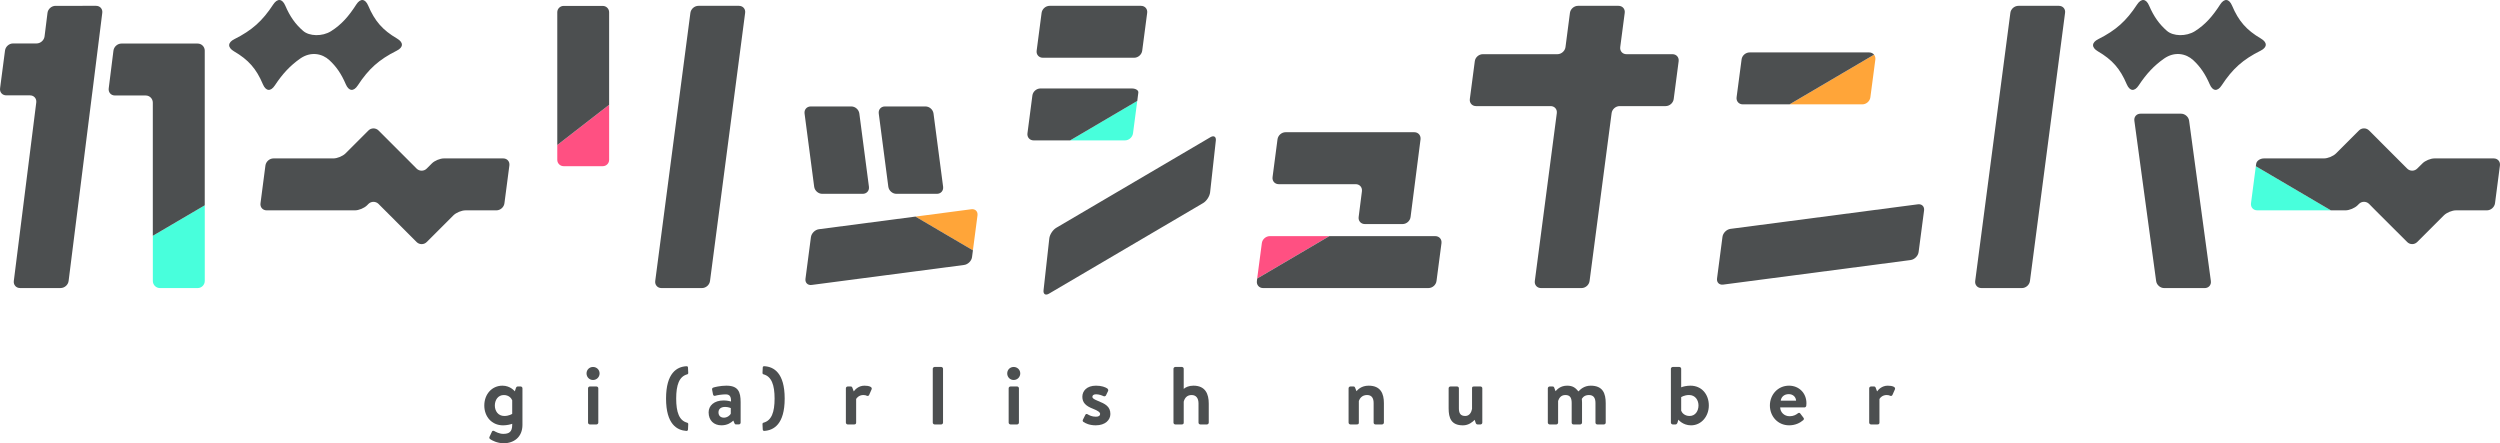 <?xml version="1.0" encoding="utf-8"?>
<!-- Generator: Adobe Illustrator 27.2.0, SVG Export Plug-In . SVG Version: 6.00 Build 0)  -->
<svg version="1.1" id="레이어_1" xmlns="http://www.w3.org/2000/svg" xmlns:xlink="http://www.w3.org/1999/xlink" x="0px"
	 y="0px" viewBox="0 0 720 127.658" enable-background="new 0 0 720 127.658" xml:space="preserve">
<g>
	<path fill="#4C4F50" d="M150.466,122.356c0,3.525-2.457,5.302-5.432,5.302c-1.796,0-3.407-0.833-3.926-1.228
		c-0.173-0.154-0.247-0.432-0.13-0.624l0.722-1.537c0.08-0.21,0.395-0.284,0.636-0.136c0.407,0.235,1.463,0.821,2.593,0.821
		c1.685,0,2.586-0.562,2.586-2.598v-0.303c-0.5,0.185-1.537,0.444-2.636,0.444c-3.253,0-5.401-2.506-5.401-5.703
		c0-3.309,2.235-5.722,5.222-5.722c2.315,0,3.568,1.635,3.568,1.635l0.29-0.883c0.093-0.296,0.253-0.518,0.525-0.518h0.87
		c0.278,0,0.512,0.247,0.512,0.518V122.356z M147.515,115.282c-0.241-0.617-1-1.512-2.414-1.512c-1.71,0-2.586,1.488-2.586,3.025
		c0,1.537,0.926,3.006,2.728,3.006c1.37,0,2.272-0.611,2.272-0.611V115.282z"/>
	<path fill="#4C4F50" d="M168.922,107.548c0-1.043,0.809-1.864,1.864-1.864c1.068,0,1.895,0.821,1.895,1.864
		c0,1.043-0.827,1.889-1.895,1.889C169.731,109.437,168.922,108.591,168.922,107.548 M169.354,111.826
		c0-0.302,0.253-0.518,0.512-0.518h1.92c0.259,0,0.525,0.216,0.525,0.518v9.895c0,0.278-0.265,0.518-0.525,0.518h-1.92
		c-0.259,0-0.512-0.241-0.512-0.518V111.826z"/>
	<path fill="#4C4F50" d="M191.823,114.788c0-7.425,3.173-9.179,5.87-9.314c0.259-0.031,0.444,0.136,0.444,0.358l0.074,1.556
		c0.025,0.185-0.117,0.395-0.284,0.42c-2.321,0.617-3.185,3.055-3.185,6.981c0,3.951,0.864,6.34,3.185,6.957
		c0.21,0.049,0.309,0.259,0.284,0.445l-0.074,1.537c-0.019,0.241-0.185,0.382-0.444,0.382
		C194.996,123.918,191.823,122.214,191.823,114.788"/>
	<path fill="#4C4F50" d="M208.427,115.326c1.123,0,2.105,0.309,2.105,0.309c0.049-1.389-0.352-2.056-1.512-2.056
		c-0.988,0-2.438,0.21-3.068,0.407c-0.358,0.111-0.568-0.148-0.617-0.475l-0.241-1.235c-0.086-0.401,0.117-0.593,0.358-0.66
		c0.235-0.093,1.963-0.543,3.734-0.543c3.414,0,4.117,1.771,4.117,4.753v5.889c0,0.284-0.241,0.518-0.519,0.518h-0.802
		c-0.204,0-0.333-0.068-0.481-0.382l-0.302-0.722c-0.642,0.611-1.722,1.364-3.426,1.364c-2.179,0-3.691-1.389-3.691-3.735
		C204.082,116.813,205.668,115.326,208.427,115.326 M208.508,120.288c0.969,0,1.821-0.747,1.957-1.154v-1.605
		c0,0-0.734-0.333-1.599-0.333c-1.259,0-1.944,0.593-1.944,1.562C206.921,119.677,207.483,120.288,208.508,120.288"/>
	<path fill="#4C4F50" d="M219.878,121.739c2.327-0.617,3.204-3.006,3.204-6.956c0-3.926-0.877-6.364-3.204-6.982
		c-0.154-0.018-0.303-0.234-0.278-0.42l0.074-1.555c0-0.222,0.185-0.389,0.444-0.358c2.704,0.136,5.87,1.889,5.87,9.315
		s-3.167,9.135-5.87,9.321c-0.259,0-0.42-0.142-0.444-0.383l-0.074-1.537C219.575,121.998,219.674,121.788,219.878,121.739"/>
	<path fill="#4C4F50" d="M243.612,111.826c0-0.302,0.265-0.518,0.525-0.518h0.877c0.253,0,0.377,0.124,0.469,0.358l0.401,1.062
		c0.383-0.543,1.401-1.654,3.074-1.654c1.302,0,2.37,0.358,2.062,1.062l-0.71,1.611c-0.123,0.259-0.389,0.352-0.642,0.241
		c-0.259-0.124-0.525-0.222-1.018-0.222c-1.185,0-1.889,0.766-2.08,1.142v6.815c0,0.395-0.253,0.518-0.611,0.518h-1.821
		c-0.259,0-0.525-0.241-0.525-0.518V111.826z"/>
	<path fill="#4C4F50" d="M268.636,106.196c0-0.259,0.265-0.512,0.525-0.512h1.92c0.259,0,0.512,0.253,0.512,0.512v15.524
		c0,0.284-0.253,0.519-0.512,0.519h-1.92c-0.259,0-0.525-0.235-0.525-0.519V106.196z"/>
	<path fill="#4C4F50" d="M290.08,107.548c0-1.043,0.79-1.864,1.858-1.864c1.062,0,1.895,0.821,1.895,1.864
		c0,1.043-0.833,1.889-1.895,1.889C290.87,109.437,290.08,108.591,290.08,107.548 M290.493,111.826c0-0.302,0.265-0.518,0.525-0.518
		h1.92c0.259,0,0.512,0.216,0.512,0.518v9.895c0,0.278-0.253,0.518-0.512,0.518h-1.92c-0.259,0-0.525-0.241-0.525-0.518V111.826z"/>
	<path fill="#4C4F50" d="M312.005,121.498c-0.142-0.099-0.266-0.352-0.142-0.592l0.71-1.42c0.111-0.253,0.383-0.352,0.636-0.185
		c0.5,0.309,1.278,0.71,2.414,0.71c0.827,0,1.21-0.309,1.21-0.778c0-0.5-0.617-0.951-2.062-1.513
		c-2.105-0.809-3.056-1.796-3.056-3.457c0-1.654,1.265-3.191,3.932-3.191c1.611,0,2.654,0.42,3.241,0.796
		c0.228,0.198,0.377,0.481,0.228,0.76l-0.605,1.259c-0.173,0.259-0.457,0.303-0.691,0.21c-0.518-0.235-1.278-0.543-2.173-0.543
		c-0.735,0-1.043,0.358-1.043,0.71c0,0.494,0.549,0.753,1.568,1.185c2.105,0.846,3.617,1.599,3.617,3.784
		c0,1.722-1.469,3.259-4.216,3.259C313.758,122.492,312.622,121.924,312.005,121.498"/>
	<path fill="#4C4F50" d="M337.961,106.196c0-0.259,0.259-0.512,0.512-0.512h1.926c0.272,0,0.512,0.253,0.512,0.512v5.802
		c0.537-0.475,1.488-0.926,2.79-0.926c3.475,0,4.42,2.413,4.42,5.154v5.494c0,0.284-0.259,0.519-0.512,0.519h-1.92
		c-0.284,0-0.518-0.235-0.518-0.519v-5.518c0-1.512-0.679-2.432-1.988-2.432c-1.272,0-1.988,0.802-2.271,1.914v6.037
		c0,0.303-0.142,0.519-0.562,0.519h-1.877c-0.253,0-0.512-0.235-0.512-0.519V106.196z"/>
	<path fill="#4C4F50" d="M388.392,111.826c0-0.302,0.259-0.518,0.518-0.518h0.901c0.259,0,0.377,0.124,0.457,0.333l0.395,1.025
		c0.407-0.457,1.42-1.593,3.518-1.593c3.481,0,4.383,2.339,4.383,4.993v5.654c0,0.278-0.265,0.518-0.525,0.518h-1.914
		c-0.29,0-0.519-0.241-0.519-0.518v-5.654c0-1.426-0.574-2.302-1.895-2.302c-1.414,0-2.105,0.951-2.364,1.71v6.247
		c0,0.395-0.16,0.518-0.685,0.518h-1.753c-0.259,0-0.518-0.241-0.518-0.518V111.826z"/>
	<path fill="#4C4F50" d="M417.206,111.826c0-0.302,0.241-0.518,0.525-0.518h1.914c0.278,0,0.518,0.216,0.518,0.518v5.796
		c0,1.444,0.494,2.179,1.846,2.179c1.21,0,1.771-1.093,1.938-2.037v-5.938c0-0.42,0.142-0.518,0.593-0.518h1.839
		c0.284,0,0.525,0.216,0.525,0.518v9.895c0,0.278-0.241,0.518-0.525,0.518h-0.846c-0.253,0-0.451-0.191-0.525-0.413l-0.302-0.914
		c-0.568,0.586-1.71,1.586-3.376,1.586c-3.383,0-4.123-2.105-4.123-4.876V111.826z"/>
	<path fill="#4C4F50" d="M445.773,111.826c0-0.302,0.271-0.518,0.531-0.518h0.852c0.228,0,0.395,0.124,0.451,0.309l0.389,1.05
		c0.463-0.531,1.426-1.593,3.339-1.593c1.586,0,2.364,0.568,3.259,1.654c0.481-0.5,1.568-1.654,3.531-1.654
		c3.5,0,4.321,2.222,4.321,5.062v5.586c0,0.278-0.222,0.518-0.543,0.518h-1.883c-0.29,0-0.525-0.241-0.525-0.518v-5.654
		c0-1.426-0.519-2.302-1.889-2.302c-1.586,0-2.043,1.142-2.043,1.142s0.062,0.543,0.062,1.031v5.784
		c0,0.278-0.265,0.518-0.525,0.518h-1.951c-0.302,0-0.506-0.241-0.506-0.518v-5.654c0-1.426-0.407-2.302-1.809-2.302
		c-1.333,0-1.846,0.951-2.099,1.71v6.247c0,0.278-0.259,0.518-0.518,0.518h-1.914c-0.259,0-0.531-0.241-0.531-0.518V111.826z"/>
	<path fill="#4C4F50" d="M481.217,106.196c0-0.259,0.265-0.512,0.525-0.512h1.907c0.29,0,0.531,0.253,0.531,0.512v5.352
		c0.494-0.216,1.587-0.475,2.667-0.475c3.241,0,5.296,2.506,5.296,5.703c0,3.117-2.148,5.722-5.123,5.722
		c-2.389,0-3.648-1.635-3.648-1.635l-0.253,0.858c-0.123,0.303-0.29,0.518-0.543,0.518h-0.833c-0.259,0-0.525-0.241-0.525-0.518
		V106.196z M486.593,119.801c1.691,0,2.574-1.481,2.574-3.025c0-1.537-0.92-3.012-2.722-3.012c-1.37,0-2.265,0.617-2.265,0.617
		v3.907C484.408,118.899,485.167,119.801,486.593,119.801"/>
	<path fill="#4C4F50" d="M515.241,111.072c2.839,0,5.012,2.105,5.012,5.062c0,0.167-0.025,0.543-0.043,0.704
		c-0.025,0.284-0.284,0.5-0.518,0.5h-7c0.018,1.346,1.129,2.537,2.716,2.537c1.08,0,1.845-0.414,2.339-0.809
		c0.253-0.21,0.537-0.235,0.71,0l0.926,1.222c0.185,0.222,0.21,0.481-0.049,0.716c-0.938,0.802-2.29,1.488-4.068,1.488
		c-3.265,0-5.537-2.599-5.537-5.716C509.729,113.696,512,111.072,515.241,111.072 M517.272,115.399
		c-0.043-1.068-0.895-1.889-2.099-1.889c-1.327,0-2.179,0.796-2.321,1.889H517.272z"/>
	<path fill="#4C4F50" d="M538.327,111.826c0-0.302,0.259-0.518,0.531-0.518h0.87c0.259,0,0.377,0.124,0.469,0.358l0.401,1.062
		c0.389-0.543,1.401-1.654,3.074-1.654c1.296,0,2.37,0.358,2.068,1.062l-0.716,1.611c-0.124,0.259-0.383,0.352-0.642,0.241
		c-0.259-0.124-0.519-0.222-1.012-0.222c-1.185,0-1.895,0.766-2.086,1.142v6.815c0,0.395-0.253,0.518-0.611,0.518h-1.815
		c-0.272,0-0.531-0.241-0.531-0.518V111.826z"/>
</g>
<g>
	<path fill="#48FFDC" d="M649.565,48.765l-1.278,9.784c-0.142,1.123,0.648,2.025,1.784,2.025h21.228l-21.611-12.697L649.565,48.765z
		"/>
	<path fill="#4C4F50" d="M718.199,45.623h-17.061c-1.117,0-2.698,0.642-3.481,1.444l-1.506,1.488c-0.796,0.796-2.086,0.796-2.883,0
		l-1.858-1.858l-9.123-9.129c-0.796-0.796-2.099-0.796-2.895,0l-6.605,6.605c-0.796,0.802-2.364,1.45-3.5,1.45h-17.253
		c-1.13,0-2.142,0.698-2.253,1.568l-0.099,0.685l21.617,12.703h4.185c1.136,0,2.691-0.654,3.494-1.45l0.413-0.414
		c0.784-0.79,2.099-0.79,2.895,0l1.839,1.864l9.142,9.123c0.796,0.802,2.086,0.802,2.883,0l7.691-7.679
		c0.809-0.802,2.364-1.444,3.494-1.444h8.901c1.13,0,2.167-0.914,2.327-2.031l1.42-10.901
		C720.131,46.525,719.322,45.623,718.199,45.623"/>
</g>
<g>
	<path fill="#4C4F50" d="M639.411,1.291c-2.216,3.445-4.327,5.827-7.284,7.697c-2.543,1.586-6.253,1.463-8.049-0.099
		c-2.222-1.938-3.778-4.123-5.136-7.278c-0.858-2.012-2.234-2.16-3.45-0.333c-3.136,4.79-6.111,7.438-11.197,10
		c-1.969,0.981-1.994,2.389-0.099,3.506c4.16,2.438,6.413,5.006,8.308,9.487c0.864,2.012,2.241,2.161,3.444,0.327
		c2.253-3.395,4.413-5.697,7.296-7.722c3.062-2.142,6.339-1.463,8.413,0.451c2,1.852,3.451,3.969,4.741,6.944
		c0.852,2.012,2.241,2.161,3.444,0.321c3.136-4.79,6.117-7.444,11.216-9.994c1.963-0.981,1.975-2.389,0.08-3.5
		c-4.154-2.438-6.413-5.019-8.302-9.481C641.978-0.4,640.602-0.548,639.411,1.291"/>
	<path fill="#4C4F50" d="M614.695,34.766l6.271,46.166c0.142,1.123,1.191,2.037,2.327,2.037h11.666c1.136,0,1.932-0.914,1.771-2.037
		l-6.265-46.166c-0.16-1.123-1.197-2.024-2.327-2.024h-11.672C615.337,32.741,614.541,33.643,614.695,34.766"/>
	<path fill="#4C4F50" d="M570.641,82.962h11.685c1.117,0,2.154-0.907,2.302-2.037l10.111-77.226c0.16-1.117-0.636-2.019-1.772-2.019
		h-11.666c-1.136,0-2.185,0.901-2.315,2.019l-10.129,77.226C568.708,82.055,569.505,82.962,570.641,82.962"/>
</g>
<g>
	<path fill="#4C4F50" d="M496.266,81.968l53.992-7.074c1.13-0.154,2.154-1.185,2.302-2.302l1.574-11.987
		c0.142-1.123-0.642-1.914-1.772-1.765l-53.986,7.074c-1.13,0.154-2.16,1.185-2.302,2.296l-1.568,11.993
		C494.352,81.326,495.142,82.11,496.266,81.968"/>
	<g>
		<path fill="#FFA539" d="M515.383,30.056h20.968c1.13,0,2.173-0.907,2.315-2.024l1.438-10.901c0.062-0.543-0.086-1.018-0.383-1.376
			L515.383,30.056z"/>
		<path fill="#4C4F50" d="M538.314,15.099h-34.431c-1.136,0-2.179,0.908-2.309,2.031l-1.438,10.901
			c-0.142,1.111,0.654,2.025,1.784,2.025h13.463l24.345-14.308C539.407,15.352,538.901,15.099,538.314,15.099"/>
	</g>
</g>
<path fill="#4C4F50" d="M466.137,1.68h-11.679c-1.123,0-2.16,0.902-2.315,2.019l-1.284,9.876c-0.154,1.117-1.185,2.031-2.321,2.031
	h-21.487c-1.13,0-2.173,0.901-2.309,2.025l-1.432,10.901c-0.148,1.111,0.648,2.025,1.784,2.025h21.493
	c1.123,0,1.926,0.914,1.772,2.037l-6.333,48.332c-0.154,1.13,0.648,2.037,1.784,2.037h11.666c1.142,0,2.173-0.907,2.321-2.037
	l6.345-48.332c0.136-1.123,1.173-2.037,2.309-2.037h13.253c1.136,0,2.173-0.914,2.321-2.025l1.426-10.901
	c0.142-1.123-0.654-2.025-1.778-2.025h-13.265c-1.136,0-1.926-0.914-1.784-2.031l1.296-9.876
	C468.069,2.581,467.273,1.68,466.137,1.68"/>
<g>
	<g>
		<path fill="#FF5082" d="M365.72,68.005c-1.136,0-2.173,0.902-2.309,2.019l-1.167,8.845l-0.179,1.346l20.777-12.21H365.72z"/>
		<path fill="#4C4F50" d="M413.354,68.005h-30.506l-20.777,12.21l-0.086,0.71c-0.154,1.123,0.642,2.037,1.778,2.037h47.635
			c1.136,0,2.173-0.914,2.315-2.037l1.432-10.895C415.286,68.907,414.496,68.005,413.354,68.005"/>
	</g>
	<path fill="#4C4F50" d="M393.077,64.53h10.864c1.13,0,2.167-0.907,2.303-2.031l2.87-22.376c0.13-1.136-0.66-2.043-1.79-2.043
		h-37.092c-1.117,0-2.16,0.908-2.309,2.037l-1.426,10.895c-0.148,1.117,0.642,2.031,1.778,2.031h22.172
		c1.136,0,1.932,0.914,1.79,2.037l-0.944,7.419C391.145,63.623,391.941,64.53,393.077,64.53"/>
</g>
<g>
	<path fill="#4C4F50" d="M302.079,84.591l44.437-26.116c0.975-0.574,1.87-1.951,1.994-3.074l1.648-14.901
		c0.136-1.123-0.562-1.568-1.531-1l-44.443,26.117c-0.969,0.574-1.87,1.944-1.988,3.074l-1.654,14.895
		C300.407,84.709,301.104,85.159,302.079,84.591"/>
	<g>
		<path fill="#48FFDC" d="M308.19,40.432h15.796c1.136,0,2.167-0.907,2.321-2.037l1.222-9.333L308.19,40.432z"/>
		<path fill="#4C4F50" d="M327.684,27.877c0,0,0.074-0.537,0.154-1.197c0.099-0.673-0.759-1.204-1.883-1.204h-26.314
			c-1.136,0-2.173,0.908-2.315,2.025l-1.42,10.895c-0.148,1.129,0.648,2.037,1.784,2.037h10.506l19.339-11.37L327.684,27.877z"/>
	</g>
	<path fill="#4C4F50" d="M328.604,1.68h-26.314c-1.13,0-2.154,0.902-2.309,2.019l-1.426,10.907
		c-0.154,1.111,0.648,2.025,1.784,2.025h26.308c1.13,0,2.16-0.914,2.309-2.025l1.432-10.907
		C330.535,2.581,329.739,1.68,328.604,1.68"/>
</g>
<g>
	<g>
		<path fill="#FFA539" d="M280.203,72.055l1.315-10.024c0.148-1.129-0.642-1.914-1.765-1.771l-16.037,2.111l-0.074,0.012
			l16.555,9.722L280.203,72.055z"/>
		<path fill="#4C4F50" d="M263.648,62.376l-27.808,3.642c-1.117,0.142-2.148,1.173-2.296,2.29l-1.568,11.981
			c-0.148,1.136,0.648,1.92,1.765,1.778l43.919-5.759c1.111-0.148,2.142-1.16,2.284-2.259l0.259-1.951L263.648,62.376z"/>
	</g>
	<path fill="#4C4F50" d="M250.254,53.784l-2.765-21.098c-0.154-1.129-1.185-2.031-2.321-2.031h-11.666
		c-1.136,0-1.932,0.901-1.79,2.031l2.772,21.098c0.154,1.13,1.185,2.037,2.309,2.037h11.685
		C249.599,55.821,250.402,54.914,250.254,53.784"/>
	<path fill="#4C4F50" d="M271.617,53.784l-2.765-21.098c-0.154-1.129-1.179-2.031-2.321-2.031h-11.673
		c-1.13,0-1.92,0.901-1.778,2.031l2.759,21.098c0.16,1.13,1.191,2.037,2.315,2.037h11.679
		C270.969,55.821,271.759,54.914,271.617,53.784"/>
</g>
<g>
	<path fill="#4C4F50" d="M190.49,82.962h11.679c1.136,0,2.167-0.907,2.315-2.037L214.6,3.699c0.154-1.117-0.648-2.019-1.778-2.019
		H201.15c-1.136,0-2.167,0.901-2.315,2.019l-10.129,77.226C188.564,82.055,189.36,82.962,190.49,82.962"/>
	<g>
		<path fill="#FF5082" d="M160.497,41.765v4.278c0,1,0.821,1.815,1.821,1.815h11.296c0.994,0,1.815-0.815,1.815-1.815V30.179
			L160.497,41.765z"/>
		<path fill="#4C4F50" d="M175.428,3.519c0-1-0.821-1.814-1.815-1.814h-11.296c-1,0-1.821,0.815-1.821,1.814v38.246l14.932-11.586
			V3.519z"/>
	</g>
</g>
<path fill="#4C4F50" d="M119.985,48.562l-0.401-0.413c-0.796-0.79-2.093-2.092-2.895-2.901c-2.012-2.006-5.66-5.654-7.673-7.673
	c-0.809-0.796-2.105-0.796-2.901,0l-6.599,6.598c-0.802,0.802-2.37,1.451-3.506,1.451H78.758c-1.123,0-2.154,0.901-2.315,2.037
	l-1.42,10.889c-0.154,1.123,0.642,2.031,1.778,2.031h25.413c1.13,0,2.691-0.648,3.494-1.444l0.407-0.413
	c0.796-0.79,2.093-0.79,2.901,0l0.401,0.413c0.796,0.796,2.093,2.092,2.901,2.895c2.006,2.019,5.654,5.661,7.667,7.679
	c0.809,0.802,2.105,0.802,2.901,0l7.685-7.679c0.802-0.802,2.364-1.45,3.494-1.45h8.901c1.13,0,2.167-0.907,2.309-2.031L146.7,47.66
	c0.154-1.136-0.636-2.037-1.778-2.037h-17.061c-1.123,0-2.691,0.642-3.487,1.45l-1.488,1.487
	C122.09,49.358,120.794,49.358,119.985,48.562"/>
<g>
	<path fill="#4C4F50" d="M102.615,1.291c-2.21,3.445-4.315,5.827-7.29,7.697c-2.525,1.586-6.259,1.463-8.031-0.099
		c-2.235-1.938-3.778-4.123-5.136-7.278c-0.864-2.012-2.253-2.16-3.463-0.333c-3.136,4.79-6.105,7.438-11.203,10
		c-1.963,0.981-1.988,2.389-0.099,3.506c4.173,2.438,6.432,5.006,8.321,9.487c0.852,2.012,2.241,2.161,3.444,0.327
		c2.247-3.395,4.413-5.697,7.284-7.722c3.068-2.142,6.358-1.463,8.42,0.451c2.012,1.852,3.457,3.969,4.728,6.944
		c0.864,2.012,2.259,2.161,3.457,0.321c3.142-4.79,6.123-7.444,11.216-9.994c1.957-0.981,1.981-2.389,0.086-3.5
		c-4.16-2.438-6.413-5.019-8.308-9.481C105.183-0.4,103.807-0.548,102.615,1.291"/>
	<g>
		<path fill="#48FFDC" d="M44.018,67.907v13c0,1.136,0.914,2.056,2.049,2.056h10.858c1.13,0,2.049-0.92,2.049-2.056V59.117
			L44.018,67.907z"/>
		<path fill="#4C4F50" d="M58.968,14.593c0-1.136-0.914-2.049-2.049-2.049H34.975c-1.13,0-2.16,0.907-2.302,2.037L31.308,25.47
			c-0.142,1.117,0.654,2.031,1.79,2.031h8.864c1.136,0,2.049,0.92,2.049,2.056v38.351l14.956-8.784V14.593z"/>
	</g>
	<path fill="#4C4F50" d="M10.531,12.513H3.753c-1.123,0-2.154,0.908-2.309,2.031L0.019,25.439c-0.154,1.117,0.648,2.025,1.784,2.025
		h6.839c1.136,0,1.938,0.907,1.802,2.037L3.976,80.925c-0.136,1.13,0.667,2.031,1.796,2.031h11.679c1.136,0,2.167-0.901,2.309-2.031
		l6.716-53.461l0.216-1.667l2.765-22.098c0.142-1.111-0.648-2.018-1.784-2.018H15.988c-1.13,0-2.167,0.907-2.309,2.018l-0.846,6.784
		C12.692,11.606,11.661,12.513,10.531,12.513"/>
</g>
</svg>
